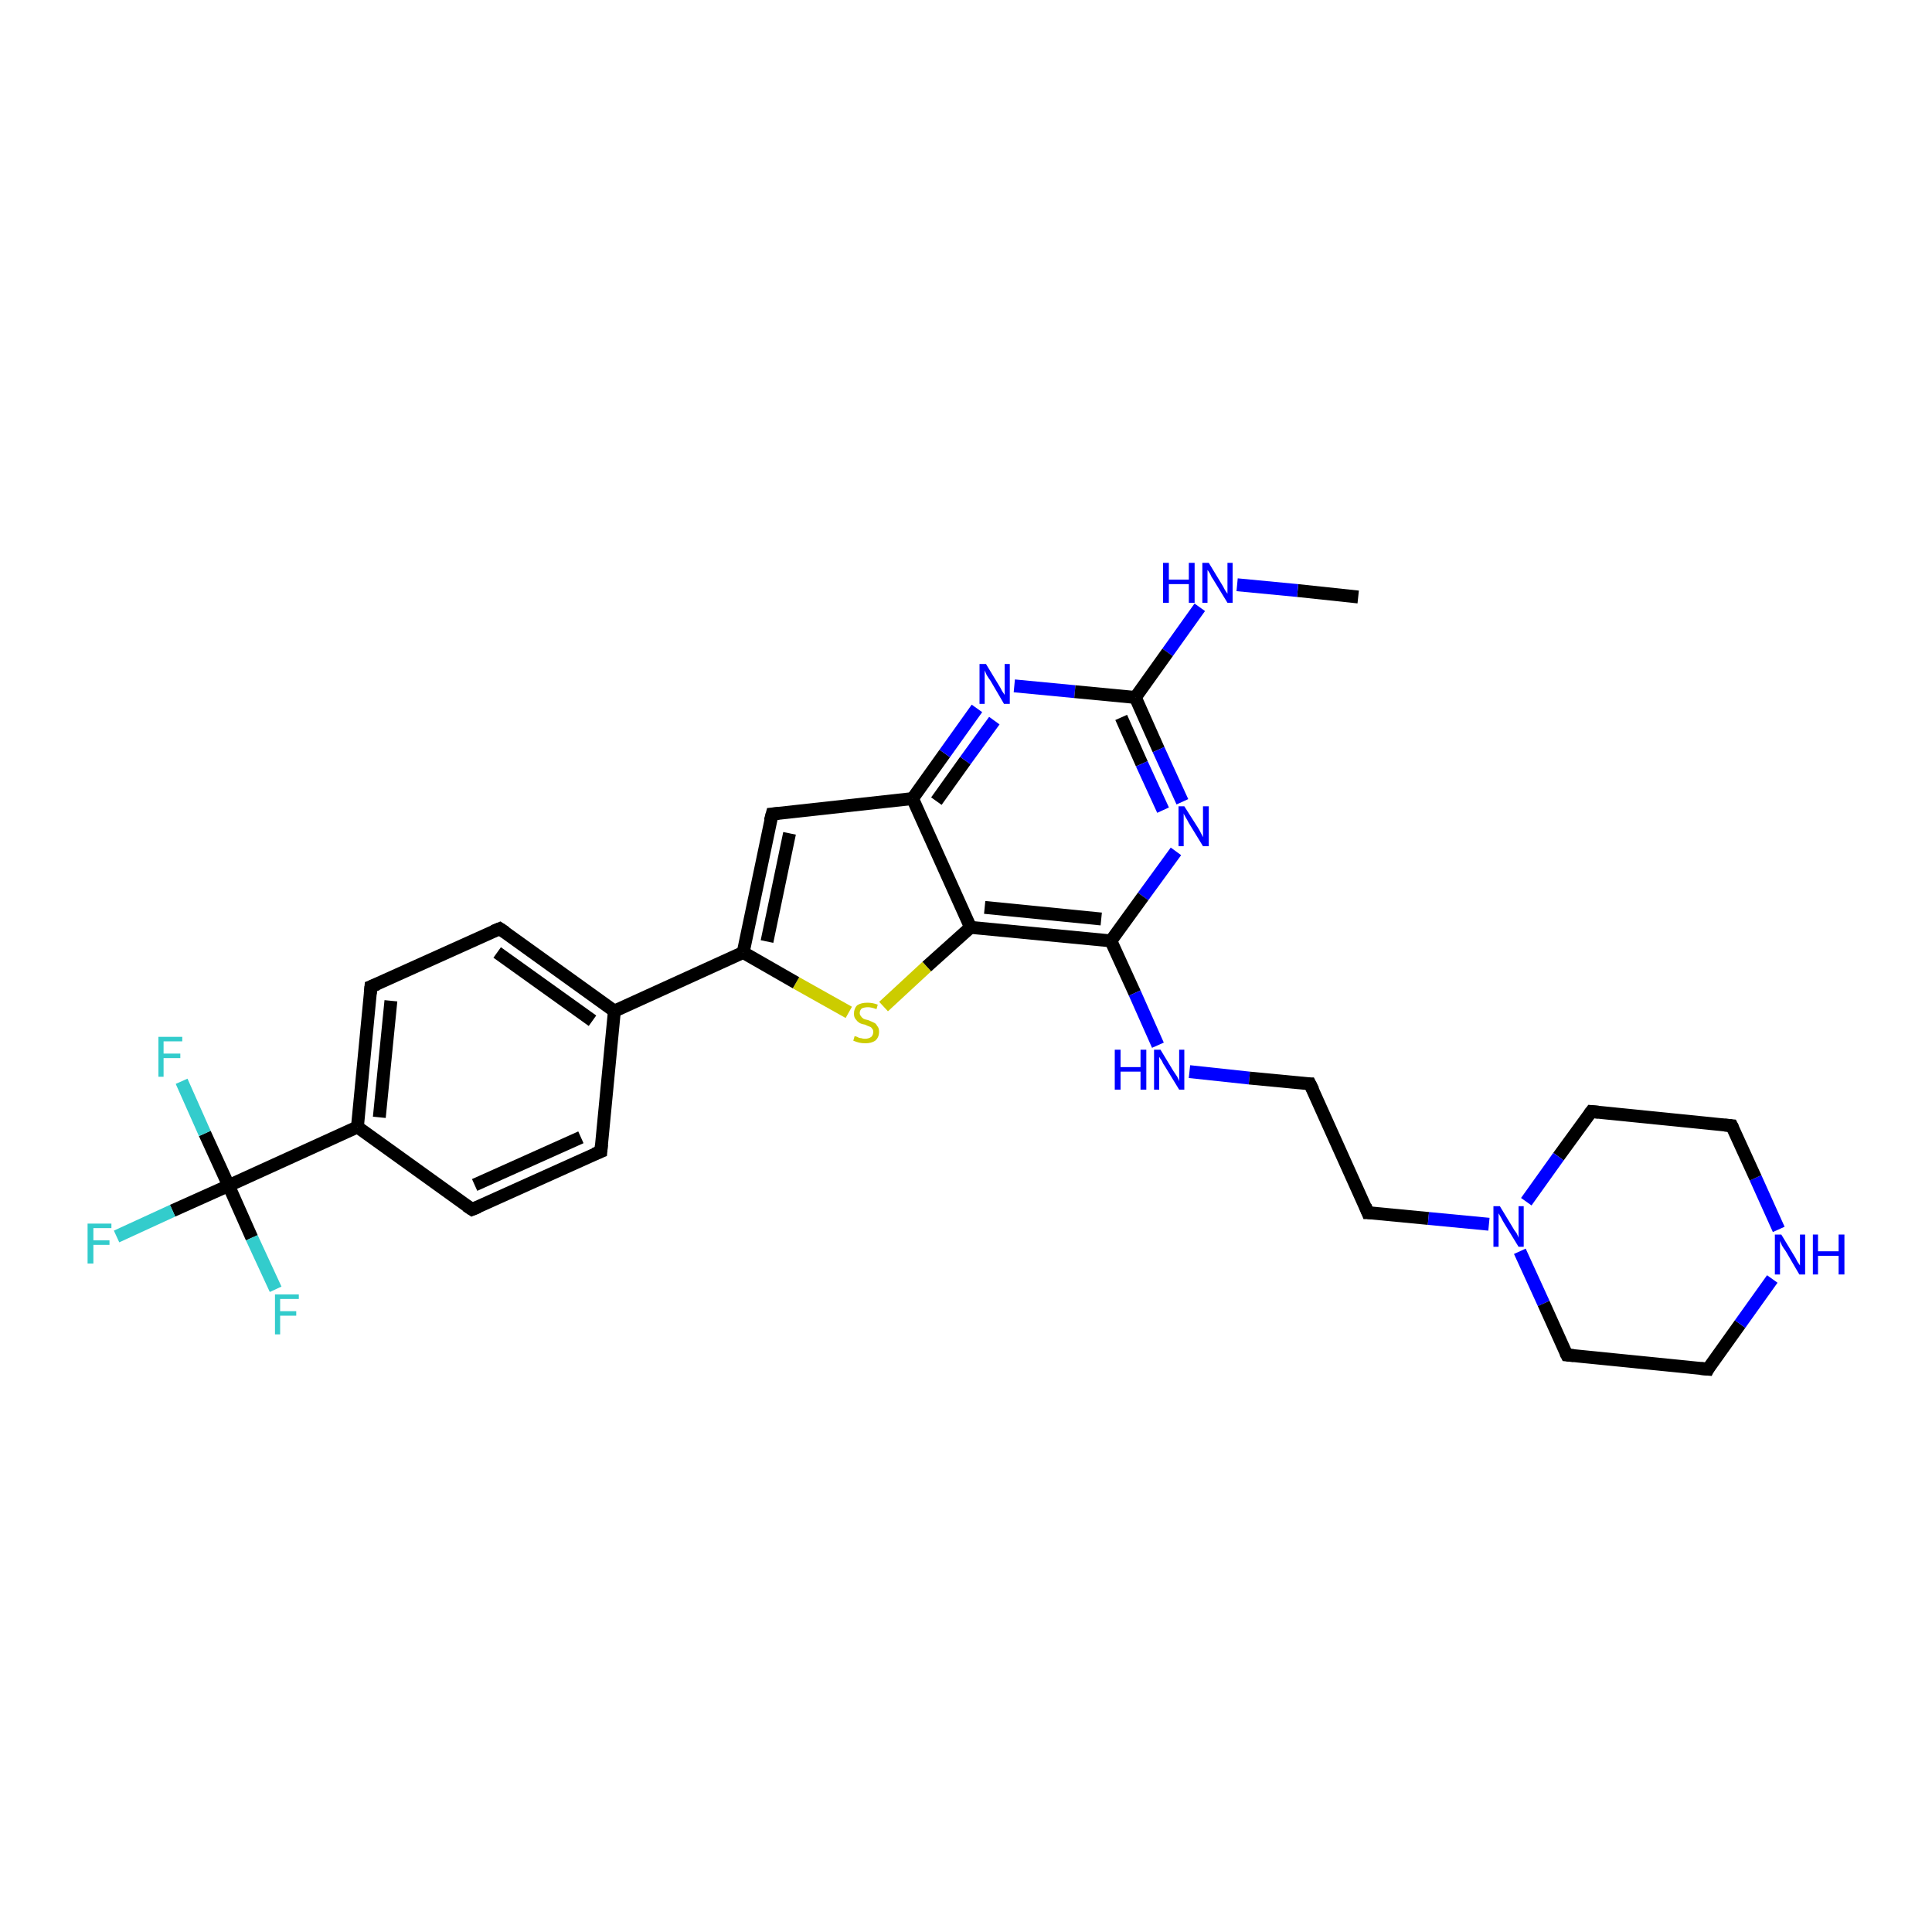 <?xml version='1.0' encoding='iso-8859-1'?>
<svg version='1.1' baseProfile='full'
              xmlns='http://www.w3.org/2000/svg'
                      xmlns:rdkit='http://www.rdkit.org/xml'
                      xmlns:xlink='http://www.w3.org/1999/xlink'
                  xml:space='preserve'
width='300px' height='300px' viewBox='0 0 300 300'>
<!-- END OF HEADER -->
<rect style='opacity:1.0;fill:#FFFFFF;stroke:none' width='300.0' height='300.0' x='0.0' y='0.0'> </rect>
<path class='bond-0 atom-0 atom-1' d='M 210.9,92.7 L 201.5,91.7' style='fill:none;fill-rule:evenodd;stroke:#000000;stroke-width:2.0px;stroke-linecap:butt;stroke-linejoin:miter;stroke-opacity:1' />
<path class='bond-0 atom-0 atom-1' d='M 201.5,91.7 L 192.1,90.8' style='fill:none;fill-rule:evenodd;stroke:#0000FF;stroke-width:2.0px;stroke-linecap:butt;stroke-linejoin:miter;stroke-opacity:1' />
<path class='bond-1 atom-1 atom-2' d='M 186.3,94.3 L 181.3,101.3' style='fill:none;fill-rule:evenodd;stroke:#0000FF;stroke-width:2.0px;stroke-linecap:butt;stroke-linejoin:miter;stroke-opacity:1' />
<path class='bond-1 atom-1 atom-2' d='M 181.3,101.3 L 176.3,108.3' style='fill:none;fill-rule:evenodd;stroke:#000000;stroke-width:2.0px;stroke-linecap:butt;stroke-linejoin:miter;stroke-opacity:1' />
<path class='bond-2 atom-2 atom-3' d='M 176.3,108.3 L 179.9,116.4' style='fill:none;fill-rule:evenodd;stroke:#000000;stroke-width:2.0px;stroke-linecap:butt;stroke-linejoin:miter;stroke-opacity:1' />
<path class='bond-2 atom-2 atom-3' d='M 179.9,116.4 L 183.6,124.5' style='fill:none;fill-rule:evenodd;stroke:#0000FF;stroke-width:2.0px;stroke-linecap:butt;stroke-linejoin:miter;stroke-opacity:1' />
<path class='bond-2 atom-2 atom-3' d='M 174.1,111.4 L 177.3,118.6' style='fill:none;fill-rule:evenodd;stroke:#000000;stroke-width:2.0px;stroke-linecap:butt;stroke-linejoin:miter;stroke-opacity:1' />
<path class='bond-2 atom-2 atom-3' d='M 177.3,118.6 L 180.6,125.8' style='fill:none;fill-rule:evenodd;stroke:#0000FF;stroke-width:2.0px;stroke-linecap:butt;stroke-linejoin:miter;stroke-opacity:1' />
<path class='bond-3 atom-3 atom-4' d='M 182.6,132.2 L 177.5,139.2' style='fill:none;fill-rule:evenodd;stroke:#0000FF;stroke-width:2.0px;stroke-linecap:butt;stroke-linejoin:miter;stroke-opacity:1' />
<path class='bond-3 atom-3 atom-4' d='M 177.5,139.2 L 172.5,146.1' style='fill:none;fill-rule:evenodd;stroke:#000000;stroke-width:2.0px;stroke-linecap:butt;stroke-linejoin:miter;stroke-opacity:1' />
<path class='bond-4 atom-4 atom-5' d='M 172.5,146.1 L 176.2,154.2' style='fill:none;fill-rule:evenodd;stroke:#000000;stroke-width:2.0px;stroke-linecap:butt;stroke-linejoin:miter;stroke-opacity:1' />
<path class='bond-4 atom-4 atom-5' d='M 176.2,154.2 L 179.8,162.3' style='fill:none;fill-rule:evenodd;stroke:#0000FF;stroke-width:2.0px;stroke-linecap:butt;stroke-linejoin:miter;stroke-opacity:1' />
<path class='bond-5 atom-5 atom-6' d='M 184.7,166.4 L 194.0,167.4' style='fill:none;fill-rule:evenodd;stroke:#0000FF;stroke-width:2.0px;stroke-linecap:butt;stroke-linejoin:miter;stroke-opacity:1' />
<path class='bond-5 atom-5 atom-6' d='M 194.0,167.4 L 203.4,168.3' style='fill:none;fill-rule:evenodd;stroke:#000000;stroke-width:2.0px;stroke-linecap:butt;stroke-linejoin:miter;stroke-opacity:1' />
<path class='bond-6 atom-6 atom-7' d='M 203.4,168.3 L 212.4,188.3' style='fill:none;fill-rule:evenodd;stroke:#000000;stroke-width:2.0px;stroke-linecap:butt;stroke-linejoin:miter;stroke-opacity:1' />
<path class='bond-7 atom-7 atom-8' d='M 212.4,188.3 L 221.8,189.2' style='fill:none;fill-rule:evenodd;stroke:#000000;stroke-width:2.0px;stroke-linecap:butt;stroke-linejoin:miter;stroke-opacity:1' />
<path class='bond-7 atom-7 atom-8' d='M 221.8,189.2 L 231.2,190.1' style='fill:none;fill-rule:evenodd;stroke:#0000FF;stroke-width:2.0px;stroke-linecap:butt;stroke-linejoin:miter;stroke-opacity:1' />
<path class='bond-8 atom-8 atom-9' d='M 236.0,194.3 L 239.7,202.4' style='fill:none;fill-rule:evenodd;stroke:#0000FF;stroke-width:2.0px;stroke-linecap:butt;stroke-linejoin:miter;stroke-opacity:1' />
<path class='bond-8 atom-8 atom-9' d='M 239.7,202.4 L 243.3,210.4' style='fill:none;fill-rule:evenodd;stroke:#000000;stroke-width:2.0px;stroke-linecap:butt;stroke-linejoin:miter;stroke-opacity:1' />
<path class='bond-9 atom-9 atom-10' d='M 243.3,210.4 L 265.2,212.6' style='fill:none;fill-rule:evenodd;stroke:#000000;stroke-width:2.0px;stroke-linecap:butt;stroke-linejoin:miter;stroke-opacity:1' />
<path class='bond-10 atom-10 atom-11' d='M 265.2,212.6 L 270.2,205.6' style='fill:none;fill-rule:evenodd;stroke:#000000;stroke-width:2.0px;stroke-linecap:butt;stroke-linejoin:miter;stroke-opacity:1' />
<path class='bond-10 atom-10 atom-11' d='M 270.2,205.6 L 275.2,198.6' style='fill:none;fill-rule:evenodd;stroke:#0000FF;stroke-width:2.0px;stroke-linecap:butt;stroke-linejoin:miter;stroke-opacity:1' />
<path class='bond-11 atom-11 atom-12' d='M 276.2,190.9 L 272.6,182.9' style='fill:none;fill-rule:evenodd;stroke:#0000FF;stroke-width:2.0px;stroke-linecap:butt;stroke-linejoin:miter;stroke-opacity:1' />
<path class='bond-11 atom-11 atom-12' d='M 272.6,182.9 L 268.9,174.8' style='fill:none;fill-rule:evenodd;stroke:#000000;stroke-width:2.0px;stroke-linecap:butt;stroke-linejoin:miter;stroke-opacity:1' />
<path class='bond-12 atom-12 atom-13' d='M 268.9,174.8 L 247.1,172.6' style='fill:none;fill-rule:evenodd;stroke:#000000;stroke-width:2.0px;stroke-linecap:butt;stroke-linejoin:miter;stroke-opacity:1' />
<path class='bond-13 atom-4 atom-14' d='M 172.5,146.1 L 150.7,144.0' style='fill:none;fill-rule:evenodd;stroke:#000000;stroke-width:2.0px;stroke-linecap:butt;stroke-linejoin:miter;stroke-opacity:1' />
<path class='bond-13 atom-4 atom-14' d='M 171.0,142.7 L 152.9,140.9' style='fill:none;fill-rule:evenodd;stroke:#000000;stroke-width:2.0px;stroke-linecap:butt;stroke-linejoin:miter;stroke-opacity:1' />
<path class='bond-14 atom-14 atom-15' d='M 150.7,144.0 L 143.9,150.1' style='fill:none;fill-rule:evenodd;stroke:#000000;stroke-width:2.0px;stroke-linecap:butt;stroke-linejoin:miter;stroke-opacity:1' />
<path class='bond-14 atom-14 atom-15' d='M 143.9,150.1 L 137.2,156.3' style='fill:none;fill-rule:evenodd;stroke:#CCCC00;stroke-width:2.0px;stroke-linecap:butt;stroke-linejoin:miter;stroke-opacity:1' />
<path class='bond-15 atom-15 atom-16' d='M 131.8,157.2 L 123.6,152.6' style='fill:none;fill-rule:evenodd;stroke:#CCCC00;stroke-width:2.0px;stroke-linecap:butt;stroke-linejoin:miter;stroke-opacity:1' />
<path class='bond-15 atom-15 atom-16' d='M 123.6,152.6 L 115.4,147.9' style='fill:none;fill-rule:evenodd;stroke:#000000;stroke-width:2.0px;stroke-linecap:butt;stroke-linejoin:miter;stroke-opacity:1' />
<path class='bond-16 atom-16 atom-17' d='M 115.4,147.9 L 119.9,126.4' style='fill:none;fill-rule:evenodd;stroke:#000000;stroke-width:2.0px;stroke-linecap:butt;stroke-linejoin:miter;stroke-opacity:1' />
<path class='bond-16 atom-16 atom-17' d='M 119.1,146.2 L 122.6,129.4' style='fill:none;fill-rule:evenodd;stroke:#000000;stroke-width:2.0px;stroke-linecap:butt;stroke-linejoin:miter;stroke-opacity:1' />
<path class='bond-17 atom-17 atom-18' d='M 119.9,126.4 L 141.7,124.0' style='fill:none;fill-rule:evenodd;stroke:#000000;stroke-width:2.0px;stroke-linecap:butt;stroke-linejoin:miter;stroke-opacity:1' />
<path class='bond-18 atom-18 atom-19' d='M 141.7,124.0 L 146.7,117.0' style='fill:none;fill-rule:evenodd;stroke:#000000;stroke-width:2.0px;stroke-linecap:butt;stroke-linejoin:miter;stroke-opacity:1' />
<path class='bond-18 atom-18 atom-19' d='M 146.7,117.0 L 151.7,110.0' style='fill:none;fill-rule:evenodd;stroke:#0000FF;stroke-width:2.0px;stroke-linecap:butt;stroke-linejoin:miter;stroke-opacity:1' />
<path class='bond-18 atom-18 atom-19' d='M 145.4,124.4 L 149.9,118.1' style='fill:none;fill-rule:evenodd;stroke:#000000;stroke-width:2.0px;stroke-linecap:butt;stroke-linejoin:miter;stroke-opacity:1' />
<path class='bond-18 atom-18 atom-19' d='M 149.9,118.1 L 154.4,111.9' style='fill:none;fill-rule:evenodd;stroke:#0000FF;stroke-width:2.0px;stroke-linecap:butt;stroke-linejoin:miter;stroke-opacity:1' />
<path class='bond-19 atom-16 atom-20' d='M 115.4,147.9 L 95.4,157.0' style='fill:none;fill-rule:evenodd;stroke:#000000;stroke-width:2.0px;stroke-linecap:butt;stroke-linejoin:miter;stroke-opacity:1' />
<path class='bond-20 atom-20 atom-21' d='M 95.4,157.0 L 77.6,144.2' style='fill:none;fill-rule:evenodd;stroke:#000000;stroke-width:2.0px;stroke-linecap:butt;stroke-linejoin:miter;stroke-opacity:1' />
<path class='bond-20 atom-20 atom-21' d='M 92.0,158.5 L 77.2,147.9' style='fill:none;fill-rule:evenodd;stroke:#000000;stroke-width:2.0px;stroke-linecap:butt;stroke-linejoin:miter;stroke-opacity:1' />
<path class='bond-21 atom-21 atom-22' d='M 77.6,144.2 L 57.6,153.2' style='fill:none;fill-rule:evenodd;stroke:#000000;stroke-width:2.0px;stroke-linecap:butt;stroke-linejoin:miter;stroke-opacity:1' />
<path class='bond-22 atom-22 atom-23' d='M 57.6,153.2 L 55.5,175.0' style='fill:none;fill-rule:evenodd;stroke:#000000;stroke-width:2.0px;stroke-linecap:butt;stroke-linejoin:miter;stroke-opacity:1' />
<path class='bond-22 atom-22 atom-23' d='M 60.7,155.4 L 58.9,173.5' style='fill:none;fill-rule:evenodd;stroke:#000000;stroke-width:2.0px;stroke-linecap:butt;stroke-linejoin:miter;stroke-opacity:1' />
<path class='bond-23 atom-23 atom-24' d='M 55.5,175.0 L 73.3,187.8' style='fill:none;fill-rule:evenodd;stroke:#000000;stroke-width:2.0px;stroke-linecap:butt;stroke-linejoin:miter;stroke-opacity:1' />
<path class='bond-24 atom-24 atom-25' d='M 73.3,187.8 L 93.3,178.8' style='fill:none;fill-rule:evenodd;stroke:#000000;stroke-width:2.0px;stroke-linecap:butt;stroke-linejoin:miter;stroke-opacity:1' />
<path class='bond-24 atom-24 atom-25' d='M 73.7,184.0 L 90.2,176.6' style='fill:none;fill-rule:evenodd;stroke:#000000;stroke-width:2.0px;stroke-linecap:butt;stroke-linejoin:miter;stroke-opacity:1' />
<path class='bond-25 atom-23 atom-26' d='M 55.5,175.0 L 35.5,184.1' style='fill:none;fill-rule:evenodd;stroke:#000000;stroke-width:2.0px;stroke-linecap:butt;stroke-linejoin:miter;stroke-opacity:1' />
<path class='bond-26 atom-26 atom-27' d='M 35.5,184.1 L 26.8,188.0' style='fill:none;fill-rule:evenodd;stroke:#000000;stroke-width:2.0px;stroke-linecap:butt;stroke-linejoin:miter;stroke-opacity:1' />
<path class='bond-26 atom-26 atom-27' d='M 26.8,188.0 L 18.1,192.0' style='fill:none;fill-rule:evenodd;stroke:#33CCCC;stroke-width:2.0px;stroke-linecap:butt;stroke-linejoin:miter;stroke-opacity:1' />
<path class='bond-27 atom-26 atom-28' d='M 35.5,184.1 L 31.8,176.0' style='fill:none;fill-rule:evenodd;stroke:#000000;stroke-width:2.0px;stroke-linecap:butt;stroke-linejoin:miter;stroke-opacity:1' />
<path class='bond-27 atom-26 atom-28' d='M 31.8,176.0 L 28.2,167.9' style='fill:none;fill-rule:evenodd;stroke:#33CCCC;stroke-width:2.0px;stroke-linecap:butt;stroke-linejoin:miter;stroke-opacity:1' />
<path class='bond-28 atom-26 atom-29' d='M 35.5,184.1 L 39.1,192.2' style='fill:none;fill-rule:evenodd;stroke:#000000;stroke-width:2.0px;stroke-linecap:butt;stroke-linejoin:miter;stroke-opacity:1' />
<path class='bond-28 atom-26 atom-29' d='M 39.1,192.2 L 42.8,200.2' style='fill:none;fill-rule:evenodd;stroke:#33CCCC;stroke-width:2.0px;stroke-linecap:butt;stroke-linejoin:miter;stroke-opacity:1' />
<path class='bond-29 atom-19 atom-2' d='M 157.5,106.5 L 166.9,107.4' style='fill:none;fill-rule:evenodd;stroke:#0000FF;stroke-width:2.0px;stroke-linecap:butt;stroke-linejoin:miter;stroke-opacity:1' />
<path class='bond-29 atom-19 atom-2' d='M 166.9,107.4 L 176.3,108.3' style='fill:none;fill-rule:evenodd;stroke:#000000;stroke-width:2.0px;stroke-linecap:butt;stroke-linejoin:miter;stroke-opacity:1' />
<path class='bond-30 atom-25 atom-20' d='M 93.3,178.8 L 95.4,157.0' style='fill:none;fill-rule:evenodd;stroke:#000000;stroke-width:2.0px;stroke-linecap:butt;stroke-linejoin:miter;stroke-opacity:1' />
<path class='bond-31 atom-13 atom-8' d='M 247.1,172.6 L 242.0,179.6' style='fill:none;fill-rule:evenodd;stroke:#000000;stroke-width:2.0px;stroke-linecap:butt;stroke-linejoin:miter;stroke-opacity:1' />
<path class='bond-31 atom-13 atom-8' d='M 242.0,179.6 L 237.0,186.6' style='fill:none;fill-rule:evenodd;stroke:#0000FF;stroke-width:2.0px;stroke-linecap:butt;stroke-linejoin:miter;stroke-opacity:1' />
<path class='bond-32 atom-18 atom-14' d='M 141.7,124.0 L 150.7,144.0' style='fill:none;fill-rule:evenodd;stroke:#000000;stroke-width:2.0px;stroke-linecap:butt;stroke-linejoin:miter;stroke-opacity:1' />
<path d='M 202.9,168.3 L 203.4,168.3 L 203.9,169.3' style='fill:none;stroke:#000000;stroke-width:2.0px;stroke-linecap:butt;stroke-linejoin:miter;stroke-opacity:1;' />
<path d='M 212.0,187.3 L 212.4,188.3 L 212.9,188.3' style='fill:none;stroke:#000000;stroke-width:2.0px;stroke-linecap:butt;stroke-linejoin:miter;stroke-opacity:1;' />
<path d='M 243.1,210.0 L 243.3,210.4 L 244.4,210.5' style='fill:none;stroke:#000000;stroke-width:2.0px;stroke-linecap:butt;stroke-linejoin:miter;stroke-opacity:1;' />
<path d='M 264.1,212.5 L 265.2,212.6 L 265.4,212.2' style='fill:none;stroke:#000000;stroke-width:2.0px;stroke-linecap:butt;stroke-linejoin:miter;stroke-opacity:1;' />
<path d='M 269.1,175.2 L 268.9,174.8 L 267.8,174.7' style='fill:none;stroke:#000000;stroke-width:2.0px;stroke-linecap:butt;stroke-linejoin:miter;stroke-opacity:1;' />
<path d='M 248.2,172.7 L 247.1,172.6 L 246.8,173.0' style='fill:none;stroke:#000000;stroke-width:2.0px;stroke-linecap:butt;stroke-linejoin:miter;stroke-opacity:1;' />
<path d='M 119.6,127.5 L 119.9,126.4 L 120.9,126.3' style='fill:none;stroke:#000000;stroke-width:2.0px;stroke-linecap:butt;stroke-linejoin:miter;stroke-opacity:1;' />
<path d='M 78.5,144.8 L 77.6,144.2 L 76.6,144.6' style='fill:none;stroke:#000000;stroke-width:2.0px;stroke-linecap:butt;stroke-linejoin:miter;stroke-opacity:1;' />
<path d='M 58.6,152.8 L 57.6,153.2 L 57.5,154.3' style='fill:none;stroke:#000000;stroke-width:2.0px;stroke-linecap:butt;stroke-linejoin:miter;stroke-opacity:1;' />
<path d='M 72.4,187.2 L 73.3,187.8 L 74.3,187.4' style='fill:none;stroke:#000000;stroke-width:2.0px;stroke-linecap:butt;stroke-linejoin:miter;stroke-opacity:1;' />
<path d='M 92.3,179.2 L 93.3,178.8 L 93.4,177.7' style='fill:none;stroke:#000000;stroke-width:2.0px;stroke-linecap:butt;stroke-linejoin:miter;stroke-opacity:1;' />
<path class='atom-1' d='M 180.6 87.4
L 181.5 87.4
L 181.5 90.0
L 184.6 90.0
L 184.6 87.4
L 185.5 87.4
L 185.5 93.6
L 184.6 93.6
L 184.6 90.7
L 181.5 90.7
L 181.5 93.6
L 180.6 93.6
L 180.6 87.4
' fill='#0000FF'/>
<path class='atom-1' d='M 187.7 87.4
L 189.7 90.7
Q 189.9 91.0, 190.2 91.6
Q 190.6 92.2, 190.6 92.2
L 190.6 87.4
L 191.4 87.4
L 191.4 93.6
L 190.6 93.6
L 188.4 90.0
Q 188.1 89.6, 187.9 89.1
Q 187.6 88.6, 187.5 88.5
L 187.5 93.6
L 186.7 93.6
L 186.7 87.4
L 187.7 87.4
' fill='#0000FF'/>
<path class='atom-3' d='M 183.9 125.2
L 186.0 128.5
Q 186.2 128.8, 186.5 129.4
Q 186.8 130.0, 186.8 130.0
L 186.8 125.2
L 187.7 125.2
L 187.7 131.4
L 186.8 131.4
L 184.6 127.8
Q 184.4 127.4, 184.1 126.9
Q 183.8 126.4, 183.8 126.3
L 183.8 131.4
L 183.0 131.4
L 183.0 125.2
L 183.9 125.2
' fill='#0000FF'/>
<path class='atom-5' d='M 173.1 163.0
L 174.0 163.0
L 174.0 165.7
L 177.1 165.7
L 177.1 163.0
L 178.0 163.0
L 178.0 169.2
L 177.1 169.2
L 177.1 166.4
L 174.0 166.4
L 174.0 169.2
L 173.1 169.2
L 173.1 163.0
' fill='#0000FF'/>
<path class='atom-5' d='M 180.2 163.0
L 182.2 166.3
Q 182.4 166.6, 182.8 167.2
Q 183.1 167.8, 183.1 167.9
L 183.1 163.0
L 183.9 163.0
L 183.9 169.2
L 183.1 169.2
L 180.9 165.6
Q 180.6 165.2, 180.4 164.7
Q 180.1 164.3, 180.0 164.1
L 180.0 169.2
L 179.2 169.2
L 179.2 163.0
L 180.2 163.0
' fill='#0000FF'/>
<path class='atom-8' d='M 232.9 187.3
L 234.9 190.6
Q 235.1 191.0, 235.5 191.5
Q 235.8 192.1, 235.8 192.2
L 235.8 187.3
L 236.6 187.3
L 236.6 193.6
L 235.8 193.6
L 233.6 190.0
Q 233.3 189.5, 233.1 189.1
Q 232.8 188.6, 232.7 188.4
L 232.7 193.6
L 231.9 193.6
L 231.9 187.3
L 232.9 187.3
' fill='#0000FF'/>
<path class='atom-11' d='M 276.6 191.7
L 278.6 195.0
Q 278.8 195.3, 279.1 195.9
Q 279.5 196.5, 279.5 196.5
L 279.5 191.7
L 280.3 191.7
L 280.3 197.9
L 279.4 197.9
L 277.3 194.3
Q 277.0 193.9, 276.7 193.4
Q 276.5 192.9, 276.4 192.7
L 276.4 197.9
L 275.6 197.9
L 275.6 191.7
L 276.6 191.7
' fill='#0000FF'/>
<path class='atom-11' d='M 281.5 191.7
L 282.3 191.7
L 282.3 194.3
L 285.5 194.3
L 285.5 191.7
L 286.4 191.7
L 286.4 197.9
L 285.5 197.9
L 285.5 195.0
L 282.3 195.0
L 282.3 197.9
L 281.5 197.9
L 281.5 191.7
' fill='#0000FF'/>
<path class='atom-15' d='M 132.7 160.9
Q 132.8 160.9, 133.1 161.0
Q 133.4 161.2, 133.7 161.2
Q 134.0 161.3, 134.3 161.3
Q 134.9 161.3, 135.3 161.0
Q 135.6 160.7, 135.6 160.2
Q 135.6 159.9, 135.4 159.7
Q 135.3 159.5, 135.0 159.4
Q 134.7 159.3, 134.3 159.1
Q 133.7 159.0, 133.4 158.8
Q 133.1 158.6, 132.9 158.3
Q 132.6 158.0, 132.6 157.4
Q 132.6 156.6, 133.1 156.1
Q 133.7 155.7, 134.7 155.7
Q 135.5 155.7, 136.3 156.0
L 136.1 156.7
Q 135.3 156.4, 134.8 156.4
Q 134.2 156.4, 133.8 156.6
Q 133.5 156.9, 133.5 157.3
Q 133.5 157.6, 133.7 157.8
Q 133.8 158.0, 134.1 158.2
Q 134.3 158.3, 134.8 158.4
Q 135.3 158.6, 135.7 158.8
Q 136.0 158.9, 136.2 159.3
Q 136.5 159.6, 136.5 160.2
Q 136.5 161.1, 135.9 161.6
Q 135.3 162.0, 134.4 162.0
Q 133.8 162.0, 133.4 161.9
Q 133.0 161.8, 132.5 161.6
L 132.7 160.9
' fill='#CCCC00'/>
<path class='atom-19' d='M 153.1 103.1
L 155.1 106.4
Q 155.3 106.7, 155.6 107.3
Q 156.0 107.9, 156.0 107.9
L 156.0 103.1
L 156.8 103.1
L 156.8 109.3
L 155.9 109.3
L 153.8 105.7
Q 153.5 105.3, 153.2 104.8
Q 153.0 104.3, 152.9 104.1
L 152.9 109.3
L 152.1 109.3
L 152.1 103.1
L 153.1 103.1
' fill='#0000FF'/>
<path class='atom-27' d='M 13.6 190.0
L 17.3 190.0
L 17.3 190.7
L 14.5 190.7
L 14.5 192.6
L 17.0 192.6
L 17.0 193.3
L 14.5 193.3
L 14.5 196.2
L 13.6 196.2
L 13.6 190.0
' fill='#33CCCC'/>
<path class='atom-28' d='M 24.6 161.0
L 28.3 161.0
L 28.3 161.7
L 25.4 161.7
L 25.4 163.6
L 28.0 163.6
L 28.0 164.3
L 25.4 164.3
L 25.4 167.2
L 24.6 167.2
L 24.6 161.0
' fill='#33CCCC'/>
<path class='atom-29' d='M 42.7 201.0
L 46.4 201.0
L 46.4 201.7
L 43.5 201.7
L 43.5 203.6
L 46.0 203.6
L 46.0 204.3
L 43.5 204.3
L 43.5 207.2
L 42.7 207.2
L 42.7 201.0
' fill='#33CCCC'/>
</svg>
